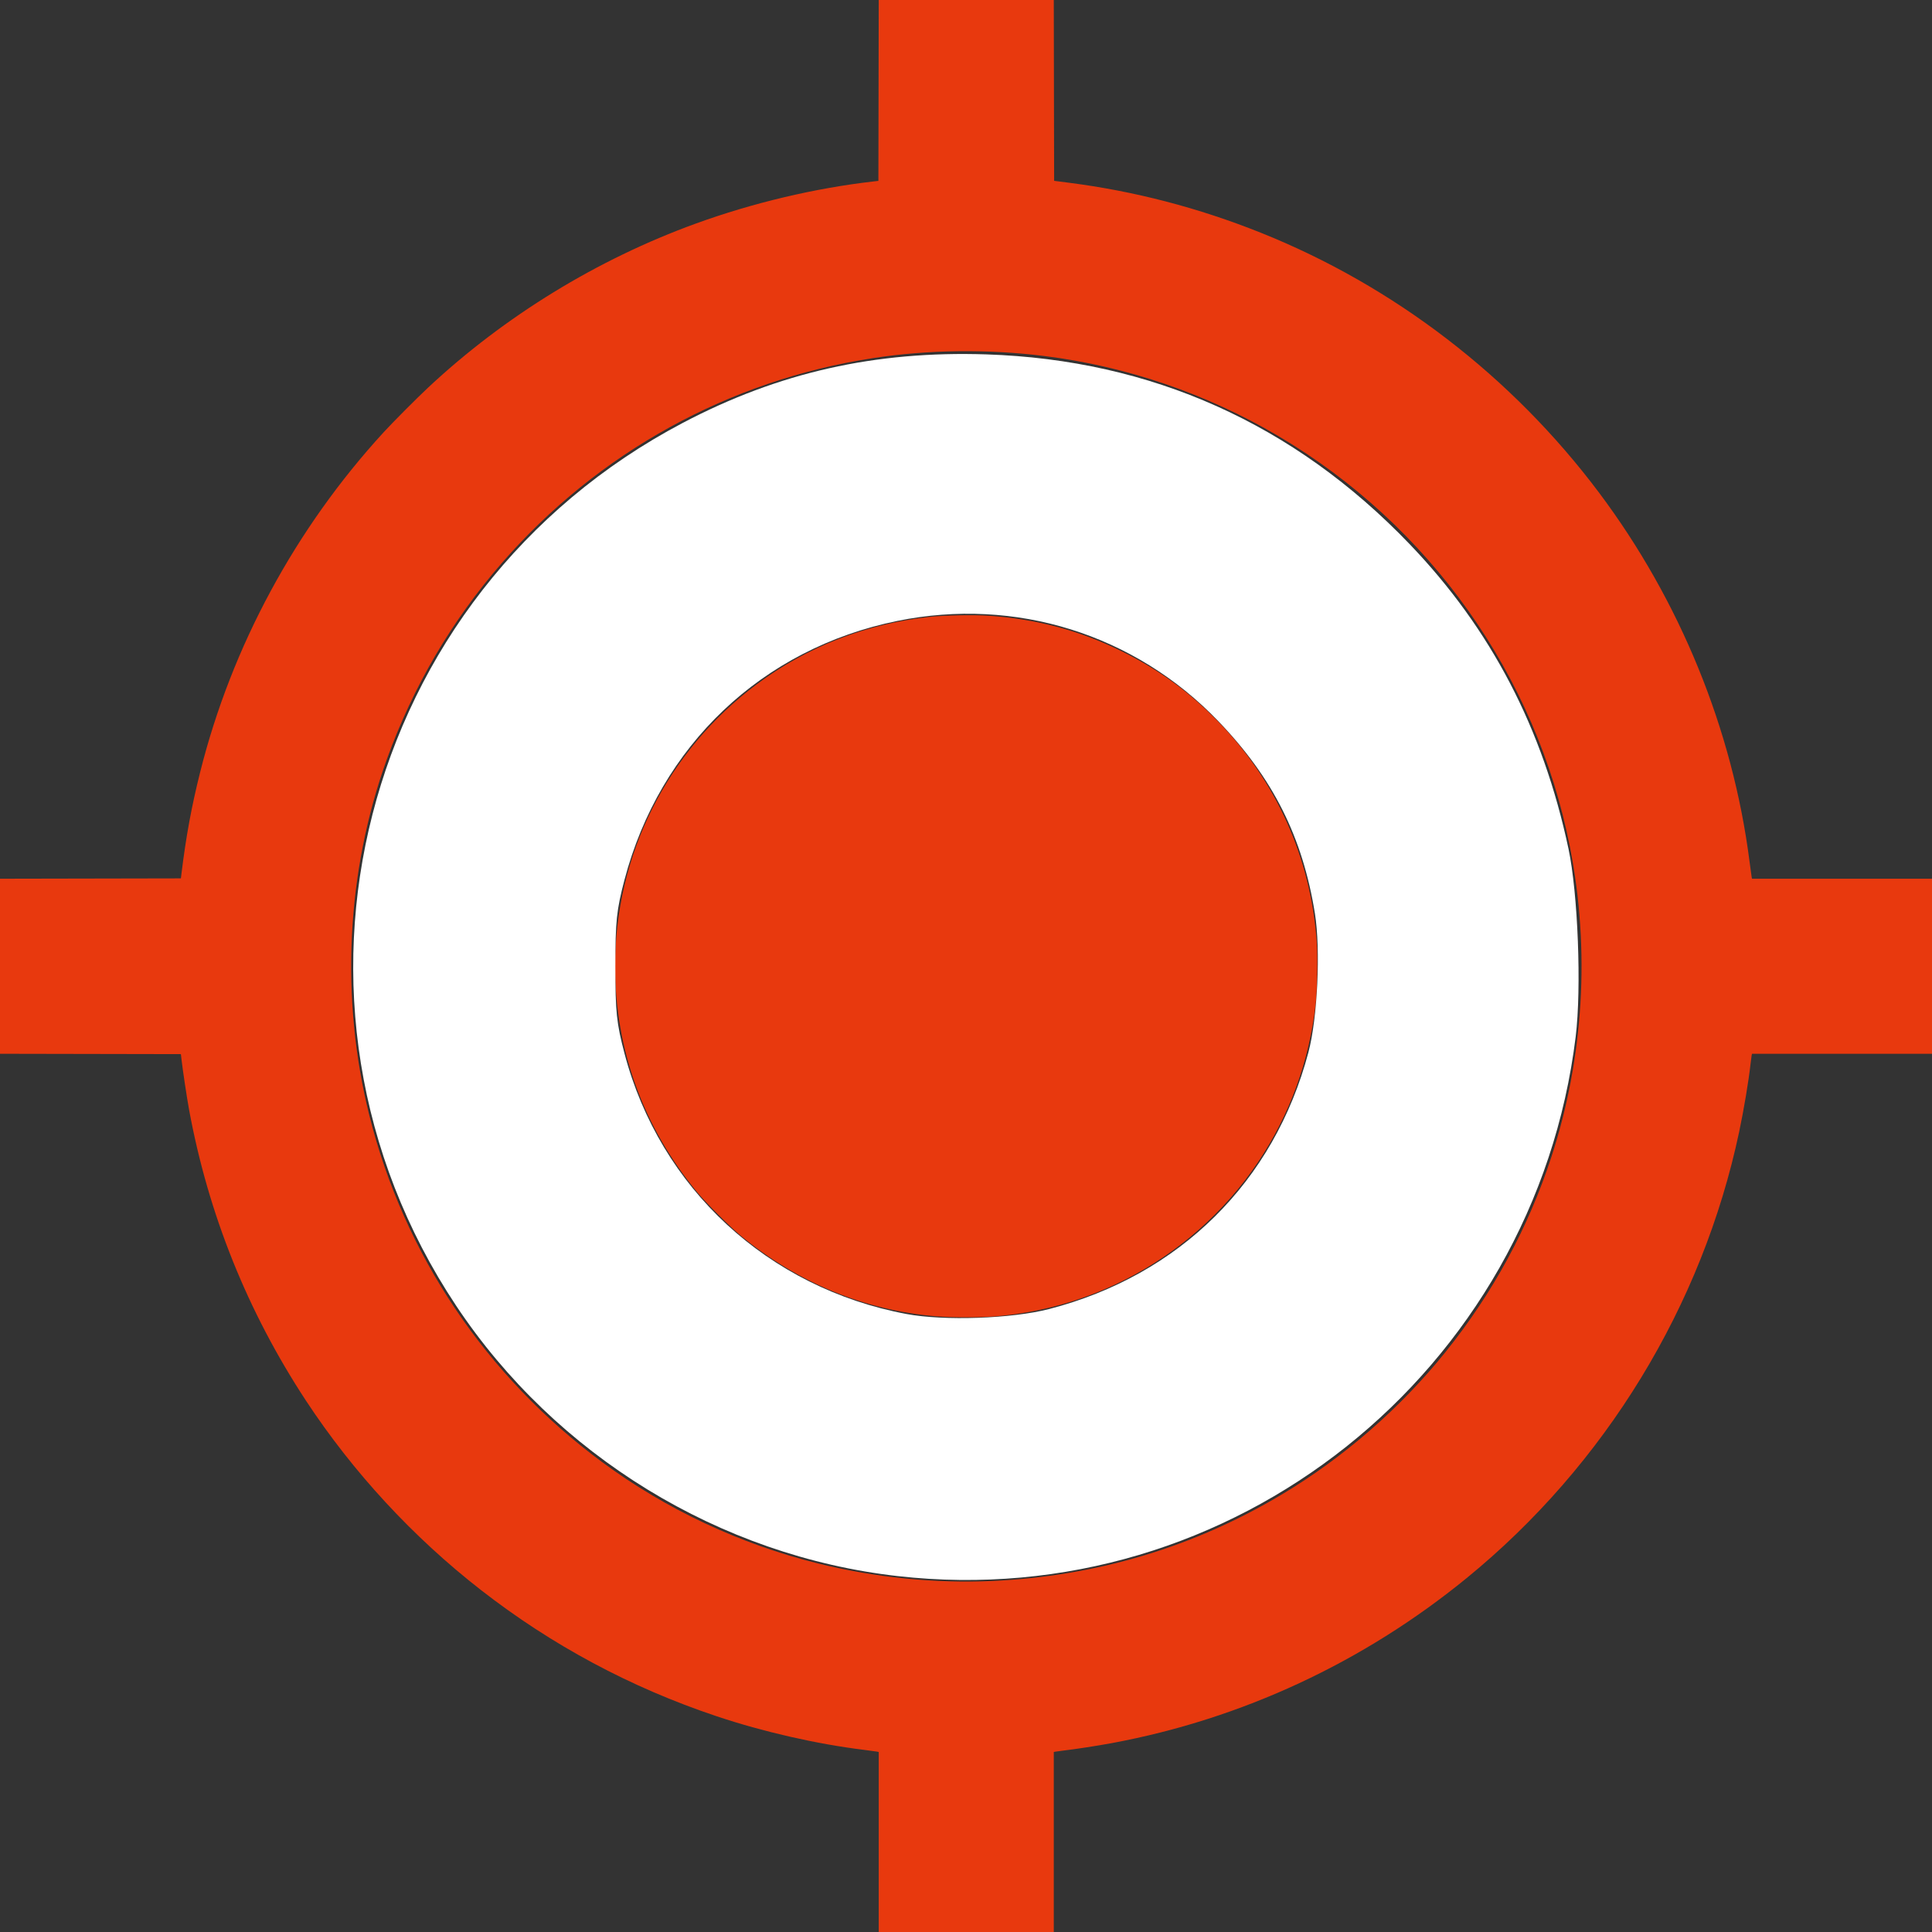 <?xml version="1.0" encoding="UTF-8" standalone="no"?>
<!-- Created with Inkscape (http://www.inkscape.org/) -->

<svg
   xmlns:dc="http://purl.org/dc/elements/1.1/"
   xmlns:cc="http://creativecommons.org/ns#"
   xmlns:rdf="http://www.w3.org/1999/02/22-rdf-syntax-ns#"
   xmlns:svg="http://www.w3.org/2000/svg"
   xmlns="http://www.w3.org/2000/svg"
   xmlns:sodipodi="http://sodipodi.sourceforge.net/DTD/sodipodi-0.dtd"
   xmlns:inkscape="http://www.inkscape.org/namespaces/inkscape"
   id="svg2"
   version="1.1"
   inkscape:version="0.91 r13725"
   width="3000"
   height="3000"
   viewBox="0 0 3000 3000"
   sodipodi:docname="GPS.RO.v10.svg"
   inkscape:export-filename="D:\ASUS WEBSTORAGE\R+D\CABS\DEV TEAM\WIREFRAME + PROTOTYPE\CUSTOM ICONS\FINAL CUSTOM LOGOS\GPS.RO.v9.png"
   inkscape:export-xdpi="20.001801"
   inkscape:export-ydpi="20.001801">
  <rect x="0" y="0" width="3000" height="3000" fill="#333333" stroke="none"/>
  <defs
     id="defs6" />
  <sodipodi:namedview
     pagecolor="#ffffff"
     bordercolor="#666666"
     borderopacity="1"
     objecttolerance="10"
     gridtolerance="10"
     guidetolerance="10"
     inkscape:pageopacity="0"
     inkscape:pageshadow="2"
     inkscape:window-width="1920"
     inkscape:window-height="1017"
     id="namedview4"
     showgrid="false"
     fit-margin-top="0"
     fit-margin-left="0"
     fit-margin-right="0"
     fit-margin-bottom="0"
     inkscape:zoom="0.19754626"
     inkscape:cx="159.62792"
     inkscape:cy="1469.6271"
     inkscape:window-x="-8"
     inkscape:window-y="-8"
     inkscape:window-maximized="1"
     inkscape:current-layer="svg2" />
  <g
     id="g4136"
     transform="scale(1.066,1.066)">
    <path
       inkscape:connector-curvature="0"
       id="path4138"
       d="m 1280,2683.519 0,-131.481 -2.25,-0.498 c -1.238,-0.274 -9.675,-1.413 -18.75,-2.533 -69.584,-8.58 -147.31,-26.305 -215.5,-49.145 -124.927,-41.842 -239.548,-103.263 -343,-183.799 -98.935,-77.02 -186.451,-171.762 -254.9,-275.945 -84.956,-129.307 -142.106,-271.52 -170.107,-423.293 -3.286,-17.812 -9.29,-57.685 -11.192,-74.326 l -0.8,-7 -131.75,-0.254 L 0,1534.993 l 0,-127.493 0,-127.493 131.75,-0.254 131.75,-0.254 0.793,-6.5 c 6.64,-54.412 14.683,-98.131 27.321,-148.5 45.878,-182.855 138.788,-354.859 267.379,-495 13.218,-14.405 48.213,-49.553 64.507,-64.789 111.329,-104.099 246.553,-186.965 390.147,-239.084 82.908,-30.092 173.632,-51.587 258.853,-61.327 l 7,-0.8 0.254,-131.75 L 1280.007,0 1407.5,0 l 127.493,0 0.254,131.713 0.254,131.713 21,2.685 c 95.962,12.269 188.914,36.463 279.993,72.879 194.151,77.628 365.988,209.65 492.657,378.51 118.061,157.384 194.737,345.287 219.332,537.5 1.443,11.275 2.833,21.512 3.09,22.75 l 0.467,2.25 131.481,0 131.481,0 0,127.5 0,127.5 -131.481,0 -131.481,0 -0.492,2.25 c -0.271,1.238 -0.982,6.75 -1.581,12.25 -2.651,24.334 -9.776,66.92 -16.564,99 -53.717,253.866 -195.193,485.551 -397.122,650.338 -150.38,122.72 -327.166,204.978 -516.155,240.167 -21.332,3.972 -53.899,8.999 -71.124,10.978 -5.225,0.6 -10.512,1.308 -11.75,1.573 l -2.25,0.481 0,131.481 0,131.481 -127.5,0 -127.5,0 0,-131.481 z M 1445.5,2302.967 c 152.167,-7.053 293.007,-49.162 421.738,-126.093 90.112,-53.851 173.075,-126.106 238.684,-207.875 68.916,-85.89 120.291,-180.677 154.05,-284.22 47.047,-144.299 56.413,-300.995 26.945,-450.78 C 2237.628,983.471 2082.418,764.956 1861.167,634.602 1756.987,573.222 1640.227,533.396 1521,518.571 c -82.648,-10.276 -168.622,-9.231 -249,3.027 -209.67,31.975 -401.033,137.547 -540.896,298.402 -73.147,84.126 -129.322,179.959 -167.501,285.751 -59.209,164.064 -68.246,348.697 -25.436,519.69 50.523,201.801 169.907,379.461 338.833,504.232 93.514,69.071 201.028,119.572 314.5,147.725 82.556,20.483 171.204,29.407 254,25.569 z m -81.59,-385.515 c -104.7,-8.789 -202.103,-49.007 -285.41,-117.846 -15.182,-12.545 -50.218,-47.542 -62.677,-62.606 -78.805,-95.284 -119.815,-208.065 -119.815,-329.5 0,-162.427 75.852,-313.395 206.373,-410.743 73.416,-54.757 159.104,-88.097 252.619,-98.292 20.271,-2.21 64.555,-3.01 85.5,-1.546 69.827,4.883 132.091,21.517 193,51.562 53.603,26.441 97.459,58.226 139.551,101.143 85.744,87.424 136.003,199.097 145.014,322.211 1.522,20.801 0.685,70.415 -1.519,90.053 -9.407,83.801 -37.559,161.24 -83.822,230.572 -48.603,72.839 -116.983,133.111 -195.786,172.571 -58.948,29.517 -120.914,46.916 -186.749,52.434 -22.094,1.852 -64.137,1.845 -86.28,-0.013 z"
       style="fill:#e8390e;fill-opacity:1" />
    <path
       inkscape:connector-curvature="0"
       id="path4139"
       d="M 1307.776,2295.858 C 1048.51,2266.515 809.638,2120.29 664.504,1902.078 370.452,1459.964 523.426,863.966 994.6,616 1134.067,542.603 1274.673,510.882 1436.86,516.225 c 240.442,7.922 448.144,100.986 616.237,276.115 118.808,123.782 194.447,268.774 231.669,444.092 13.786,64.93 19.087,203.043 10.494,273.385 -59.803,489.524 -501.418,841.052 -987.484,786.041 z m 220.202,-389.004 c 190.055,-49.021 327.932,-185.447 377.913,-373.938 13.334,-50.284 17.98,-149.204 9.495,-202.162 -17.814,-111.191 -61.09,-197.37 -140.781,-280.355 -121.678,-126.706 -295.547,-180.976 -467.523,-145.93 -196.866,40.119 -345.785,181.4 -397.365,376.985 -11.582,43.917 -13.35,60.677 -13.35,126.553 0,65.857 1.77,82.648 13.342,126.553 51.747,196.335 209.064,341.682 410.724,379.47 54.823,10.273 153.065,6.877 207.546,-7.176 z"
       style="fill:#ffffff;fill-opacity:1;stroke:#000000;stroke-width:885.868;stroke-linecap:round;stroke-linejoin:round;stroke-miterlimit:4;stroke-dasharray:none;stroke-opacity:0" />
  </g>
</svg>
